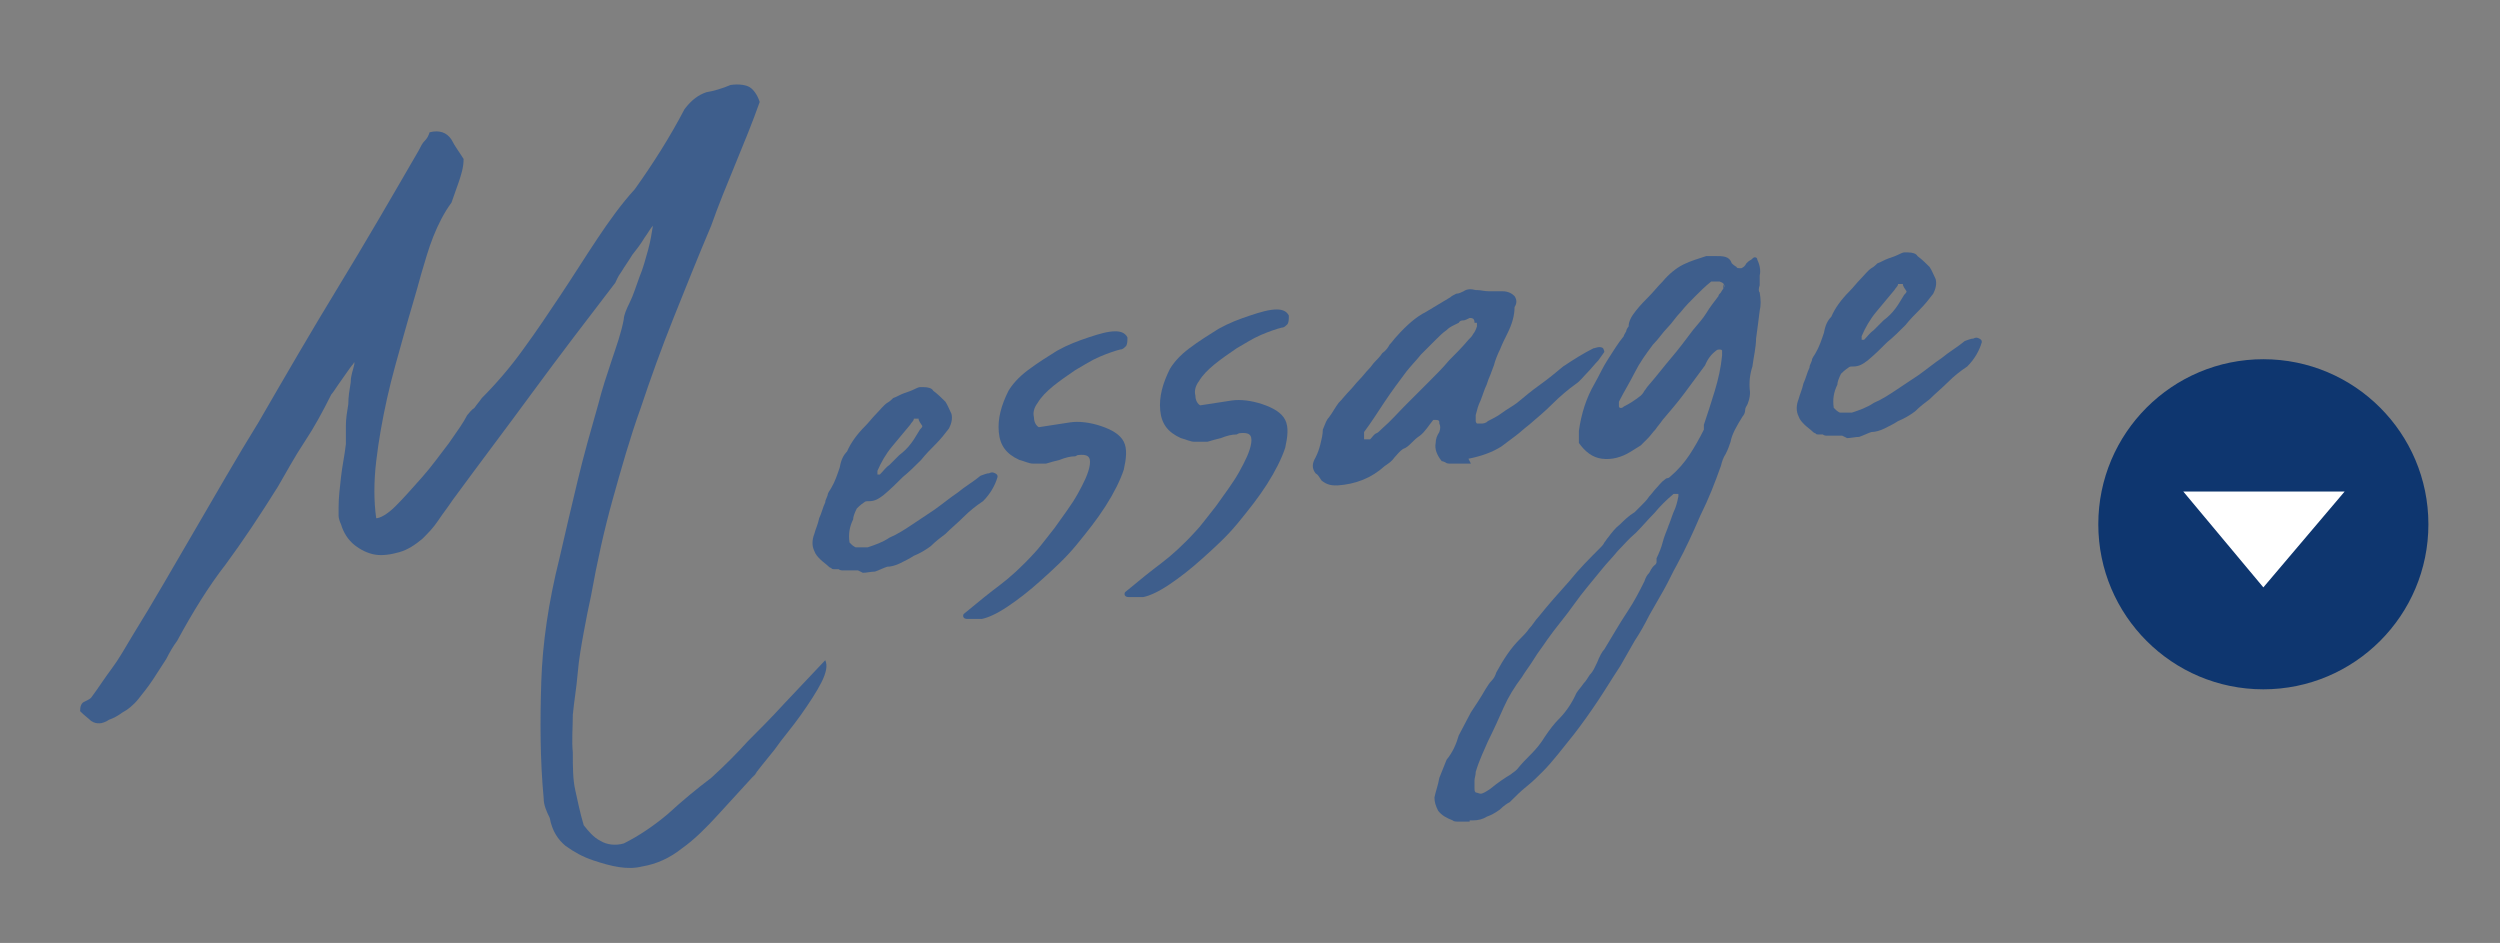 <?xml version="1.0" encoding="UTF-8"?>
<svg id="_レイヤー_1" data-name="レイヤー_1" xmlns="http://www.w3.org/2000/svg" version="1.1" viewBox="0 0 206 77.7">
  <rect x="0" y="0" width="206" height="77.7" fill="#808080" stroke="none"/>
  <!-- Generator: Adobe Illustrator 29.2.1, SVG Export Plug-In . SVG Version: 2.1.0 Build 116)  -->
  <defs>
    <style>
      .st0 {
        fill: #3e5e8c;
      }

      .st1 {
        fill: #fff;
      }

      .st2 {
        fill: #0e366f;
      }
    </style>
  </defs>
  <g>
    <path class="st0" d="M62.4,63.6c-1.1,1.2-2.2,2.4-3.2,3.5-1,1.1-2,2.1-3,2.8-1,.8-2.1,1.3-3.3,1.5-1.2.3-2.5,0-4-.5-.9-.3-1.6-.7-2.3-1.2-.6-.5-1.1-1.2-1.3-2.3-.3-.6-.5-1.1-.5-1.6-.3-3.2-.3-6.4-.2-9.6.1-3.2.6-6.6,1.5-10.2.5-2.2,1-4.3,1.5-6.4.5-2.1,1.1-4.2,1.7-6.3.3-1.2.7-2.4,1.1-3.6.4-1.2.8-2.3,1-3.4,0-.3.2-.8.5-1.4.3-.6.5-1.3.8-2.1.3-.7.5-1.5.7-2.2.2-.7.3-1.4.4-2-.2.2-.4.6-.7,1-.3.5-.6.9-1,1.4-.3.5-.6.9-.9,1.4-.3.4-.4.7-.5.9-2.3,3-4.6,6-6.8,9-2.2,3-4.4,5.9-6.6,8.9-.4.6-.8,1.1-1.2,1.7-.4.6-.8,1-1.3,1.5-.6.5-1.2.9-1.9,1.1-.7.2-1.4.3-2,.2-.6-.1-1.2-.4-1.7-.8-.5-.4-.9-1-1.1-1.7-.1-.2-.2-.5-.2-.7,0-.2,0-.5,0-.7,0-.8.1-1.6.2-2.5.1-.9.3-1.8.4-2.7,0-.5,0-1,0-1.5,0-.6.1-1.2.2-1.8,0-.6.1-1.2.2-1.8,0-.6.2-1,.3-1.5,0-.2,0-.2-.1,0-.2.2-.3.4-.6.8-.2.3-.5.7-.7,1-.2.3-.4.6-.5.7-.7,1.4-1.4,2.7-2.2,3.9-.8,1.2-1.5,2.5-2.2,3.7-1.5,2.4-2.9,4.5-4.3,6.4-1.4,1.8-2.7,3.9-4,6.3-.3.4-.6.9-.9,1.5-.4.6-.7,1.1-1.1,1.7s-.8,1.1-1.2,1.6c-.4.5-.9.9-1.3,1.1-.4.3-.8.5-1.1.6-.3.2-.6.3-.8.3-.2,0-.4,0-.7-.2-.2-.2-.5-.4-.9-.8,0-.4.1-.7.4-.8.2-.1.4-.2.5-.3.6-.8,1.1-1.6,1.7-2.4.6-.8,1.1-1.7,1.7-2.7,1.8-2.9,3.5-5.9,5.2-8.8,1.7-2.9,3.4-5.9,5.2-8.8,2.2-3.8,4.4-7.6,6.6-11.2,2.2-3.6,4.4-7.4,6.6-11.2.2-.4.3-.6.5-.8.2-.2.3-.4.4-.7.8-.2,1.4,0,1.8.6.3.6.7,1.1,1,1.6,0,.7-.2,1.3-.4,1.9s-.4,1.1-.6,1.7c-.6.8-1.1,1.8-1.5,2.8-.4,1-.7,2.1-1,3.1-.4,1.5-.9,3.1-1.4,4.9s-1,3.5-1.4,5.3c-.4,1.8-.7,3.5-.9,5.2-.2,1.7-.2,3.3,0,4.7.3,0,.9-.3,1.6-1,.7-.7,1.4-1.5,2.2-2.4.8-.9,1.5-1.9,2.2-2.8.7-1,1.2-1.7,1.5-2.3.2-.2.3-.4.6-.6.2-.3.4-.5.6-.8,1.2-1.2,2.4-2.6,3.4-4,1.1-1.5,2.1-3,3.1-4.5s2-3.1,3-4.6c1-1.5,2-2.9,3.1-4.1,1.5-2.1,2.9-4.3,4.1-6.6.6-.8,1.2-1.2,1.8-1.4.6-.1,1.3-.3,2-.6.7-.1,1.3,0,1.6.2.3.2.6.6.8,1.2-.6,1.7-1.3,3.4-2,5.1-.7,1.7-1.4,3.4-2,5.1-1.1,2.6-2.1,5.1-3.1,7.6-1,2.5-1.9,5-2.7,7.4-.9,2.5-1.6,5-2.3,7.5-.7,2.5-1.3,5.2-1.8,8-.2.9-.4,1.9-.6,3-.2,1.1-.4,2.2-.5,3.4-.1,1.2-.3,2.3-.4,3.4,0,1.1-.1,2.1,0,3.1,0,1.2,0,2.2.2,3.1.2.9.4,1.9.7,2.9.4.5.8,1,1.4,1.3.5.3,1.2.4,1.9.2,1.2-.6,2.4-1.4,3.6-2.4,1.2-1.1,2.4-2.1,3.6-3,1.1-1,2.1-2,3-3,1-1,2-2,3-3.1l3.4-3.6c.2.4.1,1-.3,1.8-.4.8-1,1.7-1.7,2.7-.7,1-1.5,1.9-2.2,2.9-.8,1-1.4,1.7-1.8,2.3Z"/>
    <path class="st0" d="M70.7,47c-.5,0-1,0-1.3,0,0,0-.2,0-.3-.1,0,0-.2,0-.4,0,0,0-.2,0-.2-.1,0,0-.1,0-.2-.1-.2-.2-.5-.4-.7-.6-.2-.2-.4-.4-.5-.7-.2-.4-.2-.9,0-1.4.1-.4.3-.8.4-1.3.2-.4.3-.9.5-1.3,0-.2.1-.3.2-.6,0-.2.2-.4.3-.6.3-.5.5-1.1.7-1.7.1-.6.3-1,.6-1.3.3-.7.8-1.4,1.5-2.1.3-.3.6-.7.9-1,.3-.3.6-.7.9-.9.2-.1.4-.3.5-.4.3-.1.6-.3.9-.4s.6-.2,1-.4c0,0,.2-.1.3-.1.1,0,.2,0,.3,0,.4,0,.7.1.8.3.4.3.7.6,1,.9.2.3.3.6.5,1,.1.4,0,.8-.2,1.2-.3.4-.7.9-1.1,1.3-.4.4-.8.8-1.2,1.3-.5.5-1,1-1.5,1.4-.5.5-1,1-1.6,1.5-.4.3-.7.5-1.2.5-.2,0-.3,0-.4.1-.3.2-.5.4-.6.5-.2.4-.3.7-.3.9-.3.6-.4,1.2-.3,1.9,0,0,.2.2.2.2s.1.1.3.2c.4,0,.7,0,1,0,.6-.2,1.2-.4,1.8-.8.7-.3,1.3-.7,1.9-1.1.6-.4,1.2-.8,1.8-1.2.7-.5,1.3-1,1.9-1.4.6-.5,1.3-.9,1.9-1.4.3-.1.5-.2.7-.2.2-.1.3-.1.5,0,.2.1.2.2.2.3-.2.7-.6,1.4-1.2,2-.6.4-1.1.8-1.6,1.3-.5.5-1,.9-1.5,1.4-.4.3-.8.6-1.2,1-.4.3-.9.6-1.4.8-.3.2-.7.4-1.1.6-.4.2-.8.3-1.1.3-.3.1-.7.3-1,.4-.3,0-.7.1-1,.1ZM75.8,34.8c0,0-.1-.2-.1-.2s0-.1,0-.1h-.4c0,.2-.2.3-.3.5-.5.6-1,1.2-1.5,1.8-.5.6-.9,1.3-1.2,2,0,.2,0,.3,0,.3h.2c.3-.3.5-.6.8-.8.3-.3.5-.5.8-.8.4-.3.7-.6,1-1,.3-.4.5-.8.7-1.1.1-.1.2-.2.2-.3Z"/>
    <path class="st0" d="M88.6,37.6c-.4,0-.8.1-1.3.3-.4.1-.8.2-1.1.3-.4,0-.8,0-1.1,0-.3,0-.7-.2-1.1-.3-1.1-.5-1.6-1.2-1.7-2.3-.1-1.1.2-2.2.8-3.4.3-.5.8-1.1,1.6-1.7.8-.6,1.6-1.1,2.4-1.6.9-.5,1.7-.8,2.6-1.1.9-.3,1.6-.5,2.2-.5.4,0,.8.1,1,.5,0,.3,0,.5-.1.7-.2.2-.3.3-.5.3-.4.1-1,.3-1.7.6-.7.3-1.3.7-2,1.1-.6.4-1.3.9-1.8,1.3-.6.5-1,.9-1.3,1.4-.3.4-.4.8-.3,1.2,0,.4.2.7.4.8l2.6-.4c.7-.1,1.6,0,2.5.3.9.3,1.6.7,1.9,1.3.3.6.2,1.4,0,2.3-.3.9-.8,1.9-1.5,3-.7,1.1-1.5,2.1-2.4,3.2-.9,1.1-1.9,2-2.9,2.9-1,.9-1.9,1.6-2.8,2.2-.9.6-1.6.9-2.1,1-.5,0-.9,0-1.2,0-.3,0-.4-.2-.3-.4,1.2-1,2.2-1.8,3-2.4.8-.6,1.8-1.5,2.8-2.6.4-.4.9-1.1,1.7-2.1.7-1,1.4-1.9,1.9-2.8.5-.9.9-1.7,1-2.4.1-.7-.2-.9-1-.8Z"/>
    <path class="st0" d="M101.9,35.8c-.4,0-.8.1-1.3.3-.4.1-.8.2-1.1.3-.4,0-.8,0-1.1,0-.3,0-.7-.2-1.1-.3-1.1-.5-1.6-1.2-1.7-2.3-.1-1.1.2-2.2.8-3.4.3-.5.8-1.1,1.6-1.7.8-.6,1.6-1.1,2.4-1.6.9-.5,1.7-.8,2.6-1.1.9-.3,1.6-.5,2.2-.5.4,0,.8.1,1,.5,0,.3,0,.5-.1.7-.2.2-.3.3-.5.3-.4.1-1,.3-1.7.6-.7.3-1.3.7-2,1.1-.6.4-1.3.9-1.8,1.3-.6.5-1,.9-1.3,1.4-.3.4-.4.8-.3,1.2,0,.4.2.7.4.8l2.6-.4c.7-.1,1.6,0,2.5.3.9.3,1.6.7,1.9,1.3.3.6.2,1.4,0,2.3-.3.9-.8,1.9-1.5,3-.7,1.1-1.5,2.1-2.4,3.2-.9,1.1-1.9,2-2.9,2.9-1,.9-1.9,1.6-2.8,2.2-.9.6-1.6.9-2.1,1-.5,0-.9,0-1.2,0-.3,0-.4-.2-.3-.4,1.2-1,2.2-1.8,3-2.4.8-.6,1.8-1.5,2.8-2.6.4-.4.9-1.1,1.7-2.1.7-1,1.4-1.9,1.9-2.8.5-.9.9-1.7,1-2.4.1-.7-.2-.9-1-.8Z"/>
    <path class="st0" d="M121.2,38.2c-.6,0-1.2,0-1.8,0,0,0-.2,0-.3-.1,0,0-.2-.1-.3-.1-.4-.5-.6-1-.5-1.5,0-.3.1-.6.3-.9.1-.3.1-.5,0-.7,0-.2,0-.3-.3-.3,0,0-.1,0-.1,0,0,0,0,0-.1,0-.4.5-.7,1-1.1,1.3-.3.2-.5.4-.7.6-.2.2-.4.4-.7.5-.3.2-.5.5-.7.7-.2.3-.5.5-.8.7-1.1,1-2.4,1.5-3.9,1.6-.4,0-.8,0-1.3-.4-.2-.3-.3-.5-.5-.6-.3-.4-.3-.8,0-1.3.2-.4.3-.7.4-1.1.1-.4.2-.8.2-1.2.2-.5.3-.8.5-1,.3-.4.5-.8.8-1.2.3-.3.6-.7.9-1,.3-.3.5-.6.8-.9.3-.3.5-.6.8-.9.2-.2.3-.4.5-.6.2-.2.4-.4.6-.7.3-.2.5-.5.6-.7.2-.2.4-.5.6-.7.8-.9,1.6-1.6,2.4-2l2-1.2c.1-.1.3-.2.5-.3.2,0,.4-.1.6-.2.3-.2.6-.2,1-.1h.1c.3,0,.6.1,1,.1.4,0,.7,0,1.1,0,.5,0,.8.2,1,.4.2.3.2.6,0,.9,0,.7-.2,1.4-.6,2.2-.2.4-.4.8-.6,1.3-.2.4-.4.9-.5,1.3-.1.3-.2.5-.3.8-.1.2-.2.5-.3.8-.2.4-.3.8-.5,1.3-.2.4-.3.8-.4,1.2v.5c0,0,0,.1.1.2,0,0,.2,0,.3,0,.2,0,.4,0,.6-.2.4-.2.8-.4,1.2-.7.4-.3.8-.5,1.2-.8.6-.5,1.2-1,1.9-1.5.7-.5,1.3-1,1.9-1.5.9-.6,1.7-1.1,2.5-1.5.1,0,.3-.1.5-.1,0,0,.2,0,.3.1,0,0,.1.2.1.3l-.5.7c-.3.3-.6.7-.9,1-.3.3-.6.7-.9.9-.7.5-1.4,1.1-2,1.7-.6.6-1.2,1.1-1.9,1.7-.4.3-.7.6-1.1.9-.4.3-.8.6-1.2.9-.8.5-1.7.8-2.7,1ZM121.5,26.6c0-.3-.1-.4-.4-.4-.2.1-.4.2-.5.2-.1,0-.3,0-.4.2-.4.2-.7.3-1,.6-.3.2-.6.5-.9.8-.4.4-.8.8-1.2,1.2-.4.5-.8.9-1.2,1.4-.6.8-1.2,1.6-1.8,2.5-.6.9-1.1,1.7-1.7,2.5v.3c0,.1,0,.2,0,.2,0,0,0,0,0,.1h.5c.2-.2.3-.4.5-.5.1,0,.3-.2.5-.4.7-.6,1.3-1.3,2-2,.7-.7,1.3-1.3,1.9-1.9.6-.6,1.1-1.1,1.6-1.7.5-.5,1.1-1.1,1.6-1.7.2-.2.3-.3.4-.5.1-.1.2-.3.3-.6,0-.1,0-.2,0-.2,0,0,0,0,0-.1Z"/>
    <path class="st0" d="M121.1,67.7c-.1,0-.3,0-.3,0,0,0-.2,0-.3,0,0,0-.2,0-.4,0-.1,0-.3,0-.4-.1-.5-.2-.9-.4-1.2-.8-.2-.4-.3-.7-.3-1.1.1-.5.3-1,.4-1.6.2-.5.4-1,.6-1.5.5-.6.8-1.3,1-2,.3-.6.7-1.3,1-1.9.4-.6.8-1.2,1.2-1.9.2-.3.3-.5.5-.7.2-.2.3-.4.4-.7.6-1.1,1.2-2,1.9-2.7.3-.3.6-.6.8-.9.3-.3.5-.7.8-1,.8-1,1.6-1.9,2.5-2.9.8-1,1.7-1.9,2.6-2.8.1-.1.2-.2.3-.4.1-.1.2-.3.3-.4.3-.4.6-.8,1-1.1.3-.3.7-.7,1.2-1,.2-.2.4-.4.6-.6.2-.2.4-.4.6-.7.2-.2.4-.5.6-.7.2-.2.4-.5.7-.7,0,0,.1-.1.2-.1,0,0,.1,0,.2-.1.7-.6,1.2-1.2,1.6-1.8.4-.6.8-1.3,1.2-2.1,0,0,0-.1,0-.2,0,0,0-.1,0-.2.3-.9.6-1.8.9-2.8.3-1,.5-1.9.6-2.9,0-.2,0-.3,0-.4,0,0,0-.1-.2-.1-.1,0-.2,0-.3.1-.4.3-.7.7-.9,1.2-.6.8-1.1,1.5-1.7,2.3-.6.8-1.2,1.5-1.8,2.2-.2.3-.4.5-.6.8-.2.2-.4.5-.6.7-.2.2-.4.4-.6.6-.3.2-.5.3-.8.5-.8.5-1.6.7-2.4.6-.8-.1-1.4-.6-1.9-1.3,0-.2,0-.3,0-.5,0-.2,0-.3,0-.5.2-1.4.6-2.7,1.3-3.9.4-.7.7-1.4,1.1-2s.8-1.3,1.3-1.9c0-.1.1-.2.2-.4,0-.1.1-.3.2-.4,0-.4.2-.8.6-1.3.4-.5.8-.9,1.1-1.2s.7-.8,1.1-1.2c.5-.6,1.1-1.1,1.7-1.4.6-.3,1.3-.5,1.9-.7.3,0,.5,0,.7,0,.7,0,1.2,0,1.4.6,0,0,.2.2.4.3,0,.1.1.1.4.1.2-.1.3-.2.4-.4.1-.1.2-.2.4-.3.1-.1.2-.2.3-.2,0,0,.2,0,.2.2.2.4.3.9.2,1.3,0,.1,0,.2,0,.4,0,.2,0,.3,0,.4-.1.3-.1.5,0,.6.1.6.1,1.1,0,1.5-.1.8-.2,1.6-.3,2.3,0,.7-.2,1.5-.3,2.3-.2.6-.3,1.3-.2,2.1,0,.2,0,.5-.2,1-.1.2-.2.3-.2.5,0,.2-.1.4-.2.5-.5.8-.9,1.5-1,2.1-.1.3-.2.6-.4,1-.2.3-.3.6-.4,1-.5,1.4-1,2.7-1.7,4.1-.6,1.4-1.2,2.7-1.9,4-.4.7-.7,1.4-1.1,2.1s-.8,1.4-1.2,2.1c-.4.8-.8,1.5-1.2,2.1-.4.7-.8,1.4-1.2,2.1-.6.9-1.2,1.9-1.8,2.8-.6.9-1.3,1.9-2,2.8-.9,1.1-1.7,2.2-2.6,3.1-.4.4-.8.8-1.3,1.2-.5.4-.9.8-1.4,1.3-.2.1-.5.3-.8.6-.4.3-.8.5-1.1.6-.3.2-.7.3-1.1.3h-.3ZM137.4,43.5c.2-.4.3-.8.5-1.3.2-.4.3-.8.4-1.3h0c0,0,0-.2,0-.2-.1,0-.3,0-.4,0-.6.5-1.1,1-1.6,1.6-.5.5-1,1.1-1.5,1.6-.6.5-1,1-1.5,1.5-.4.5-.9,1-1.3,1.5-.8,1-1.6,1.9-2.3,2.9-.7,1-1.5,1.9-2.2,2.9-.4.6-.8,1.1-1.1,1.6-.3.5-.7,1-1,1.5-.6.8-1.1,1.6-1.5,2.5-.4.9-.8,1.8-1.3,2.8-.3.7-.7,1.5-1,2.5,0,.3-.1.5-.1.7,0,.2,0,.4,0,.7,0,.1,0,.2.1.3.1,0,.3.1.4.1.2,0,.5-.2.8-.4.6-.5,1.2-.9,1.7-1.2.1-.1.3-.2.5-.4.4-.5.8-.9,1.2-1.3.4-.4.8-.9,1.1-1.4.4-.6.8-1.1,1.1-1.4.6-.6,1.1-1.3,1.5-2.2.2-.3.4-.5.6-.8.2-.2.3-.4.5-.7.3-.3.4-.6.6-1,.2-.5.4-.9.6-1.1.3-.5.6-1,.9-1.5.3-.5.6-1,1-1.6.6-.9,1-1.7,1.4-2.5.1-.3.2-.5.4-.7.1-.2.2-.4.4-.6,0,0,.2-.1.2-.3,0-.1,0-.2,0-.3.2-.4.4-.9.5-1.3.1-.4.3-.9.5-1.4ZM142.1,23.7c0-.3-.1-.4-.4-.5-.1,0-.3,0-.4,0-.1,0-.2,0-.3,0-.5.4-.9.8-1.3,1.2-.4.4-.8.8-1.2,1.3-.4.4-.7.9-1.1,1.3-.4.4-.7.9-1.2,1.4-.6.8-1.1,1.5-1.5,2.3-.4.8-.9,1.6-1.3,2.4v.2s0,.2,0,.2c0,.1.2.2.4,0,.4-.2.9-.5,1.4-.9.1-.1.2-.2.3-.4.1-.1.2-.3.3-.4.7-.8,1.3-1.6,1.9-2.3s1.2-1.5,1.8-2.3c.4-.5.8-.9,1.1-1.4.3-.5.7-1,1-1.4,0-.1.1-.2.2-.3,0,0,.1-.2.2-.3v-.4Z"/>
    <path class="st0" d="M151.8,35.9c-.5,0-1,0-1.3,0,0,0-.2,0-.3-.1,0,0-.2,0-.4,0,0,0-.2,0-.2-.1,0,0-.1,0-.2-.1-.2-.2-.5-.4-.7-.6-.2-.2-.4-.4-.5-.7-.2-.4-.2-.9,0-1.4.1-.4.3-.8.4-1.3.2-.4.3-.9.5-1.3,0-.2.1-.3.2-.6,0-.2.2-.4.3-.6.3-.5.5-1.1.7-1.7.1-.6.3-1,.6-1.3.3-.7.8-1.4,1.5-2.1.3-.3.6-.7.9-1,.3-.3.6-.7.9-.9.2-.1.4-.3.5-.4.3-.1.6-.3.9-.4.3-.1.6-.2,1-.4,0,0,.2-.1.3-.1.1,0,.2,0,.3,0,.4,0,.7.1.8.3.4.3.7.6,1,.9.2.3.3.6.5,1,.1.4,0,.8-.2,1.2-.3.4-.7.9-1.1,1.3-.4.4-.8.8-1.2,1.3-.5.5-1,1-1.5,1.4-.5.5-1,1-1.6,1.5-.4.3-.7.5-1.2.5-.2,0-.3,0-.4.1-.3.2-.5.4-.6.5-.2.4-.3.7-.3.9-.3.6-.4,1.2-.3,1.9,0,0,.2.2.2.2,0,0,.1.1.3.2.4,0,.7,0,1,0,.6-.2,1.2-.4,1.8-.8.7-.3,1.3-.7,1.9-1.1.6-.4,1.2-.8,1.8-1.2.7-.5,1.3-1,1.9-1.4.6-.5,1.3-.9,1.9-1.4.3-.1.5-.2.7-.2.2-.1.3-.1.5,0,.2.1.2.2.2.3-.2.7-.6,1.4-1.2,2-.6.4-1.1.8-1.6,1.3-.5.5-1,.9-1.5,1.4-.4.3-.8.6-1.2,1-.4.3-.9.6-1.4.8-.3.2-.7.4-1.1.6-.4.2-.8.3-1.1.3-.3.1-.7.3-1,.4-.3,0-.7.1-1,.1ZM156.9,23.7c0,0-.1-.2-.1-.2s0-.1,0-.1h-.4c0,.2-.2.3-.3.5-.5.6-1,1.2-1.5,1.8-.5.6-.9,1.3-1.2,2,0,.2,0,.3,0,.3h.2c.3-.3.5-.6.8-.8.3-.3.5-.5.8-.8.4-.3.7-.6,1-1,.3-.4.5-.8.7-1.1.1-.1.2-.2.2-.3Z"/>
  </g>
  <g>
    <circle class="st2" cx="186.5" cy="43.2" r="13.6"/>
    <polygon class="st1" points="186.5 48.4 193.2 40.5 179.9 40.5 186.5 48.4"/>
  </g>
</svg>
